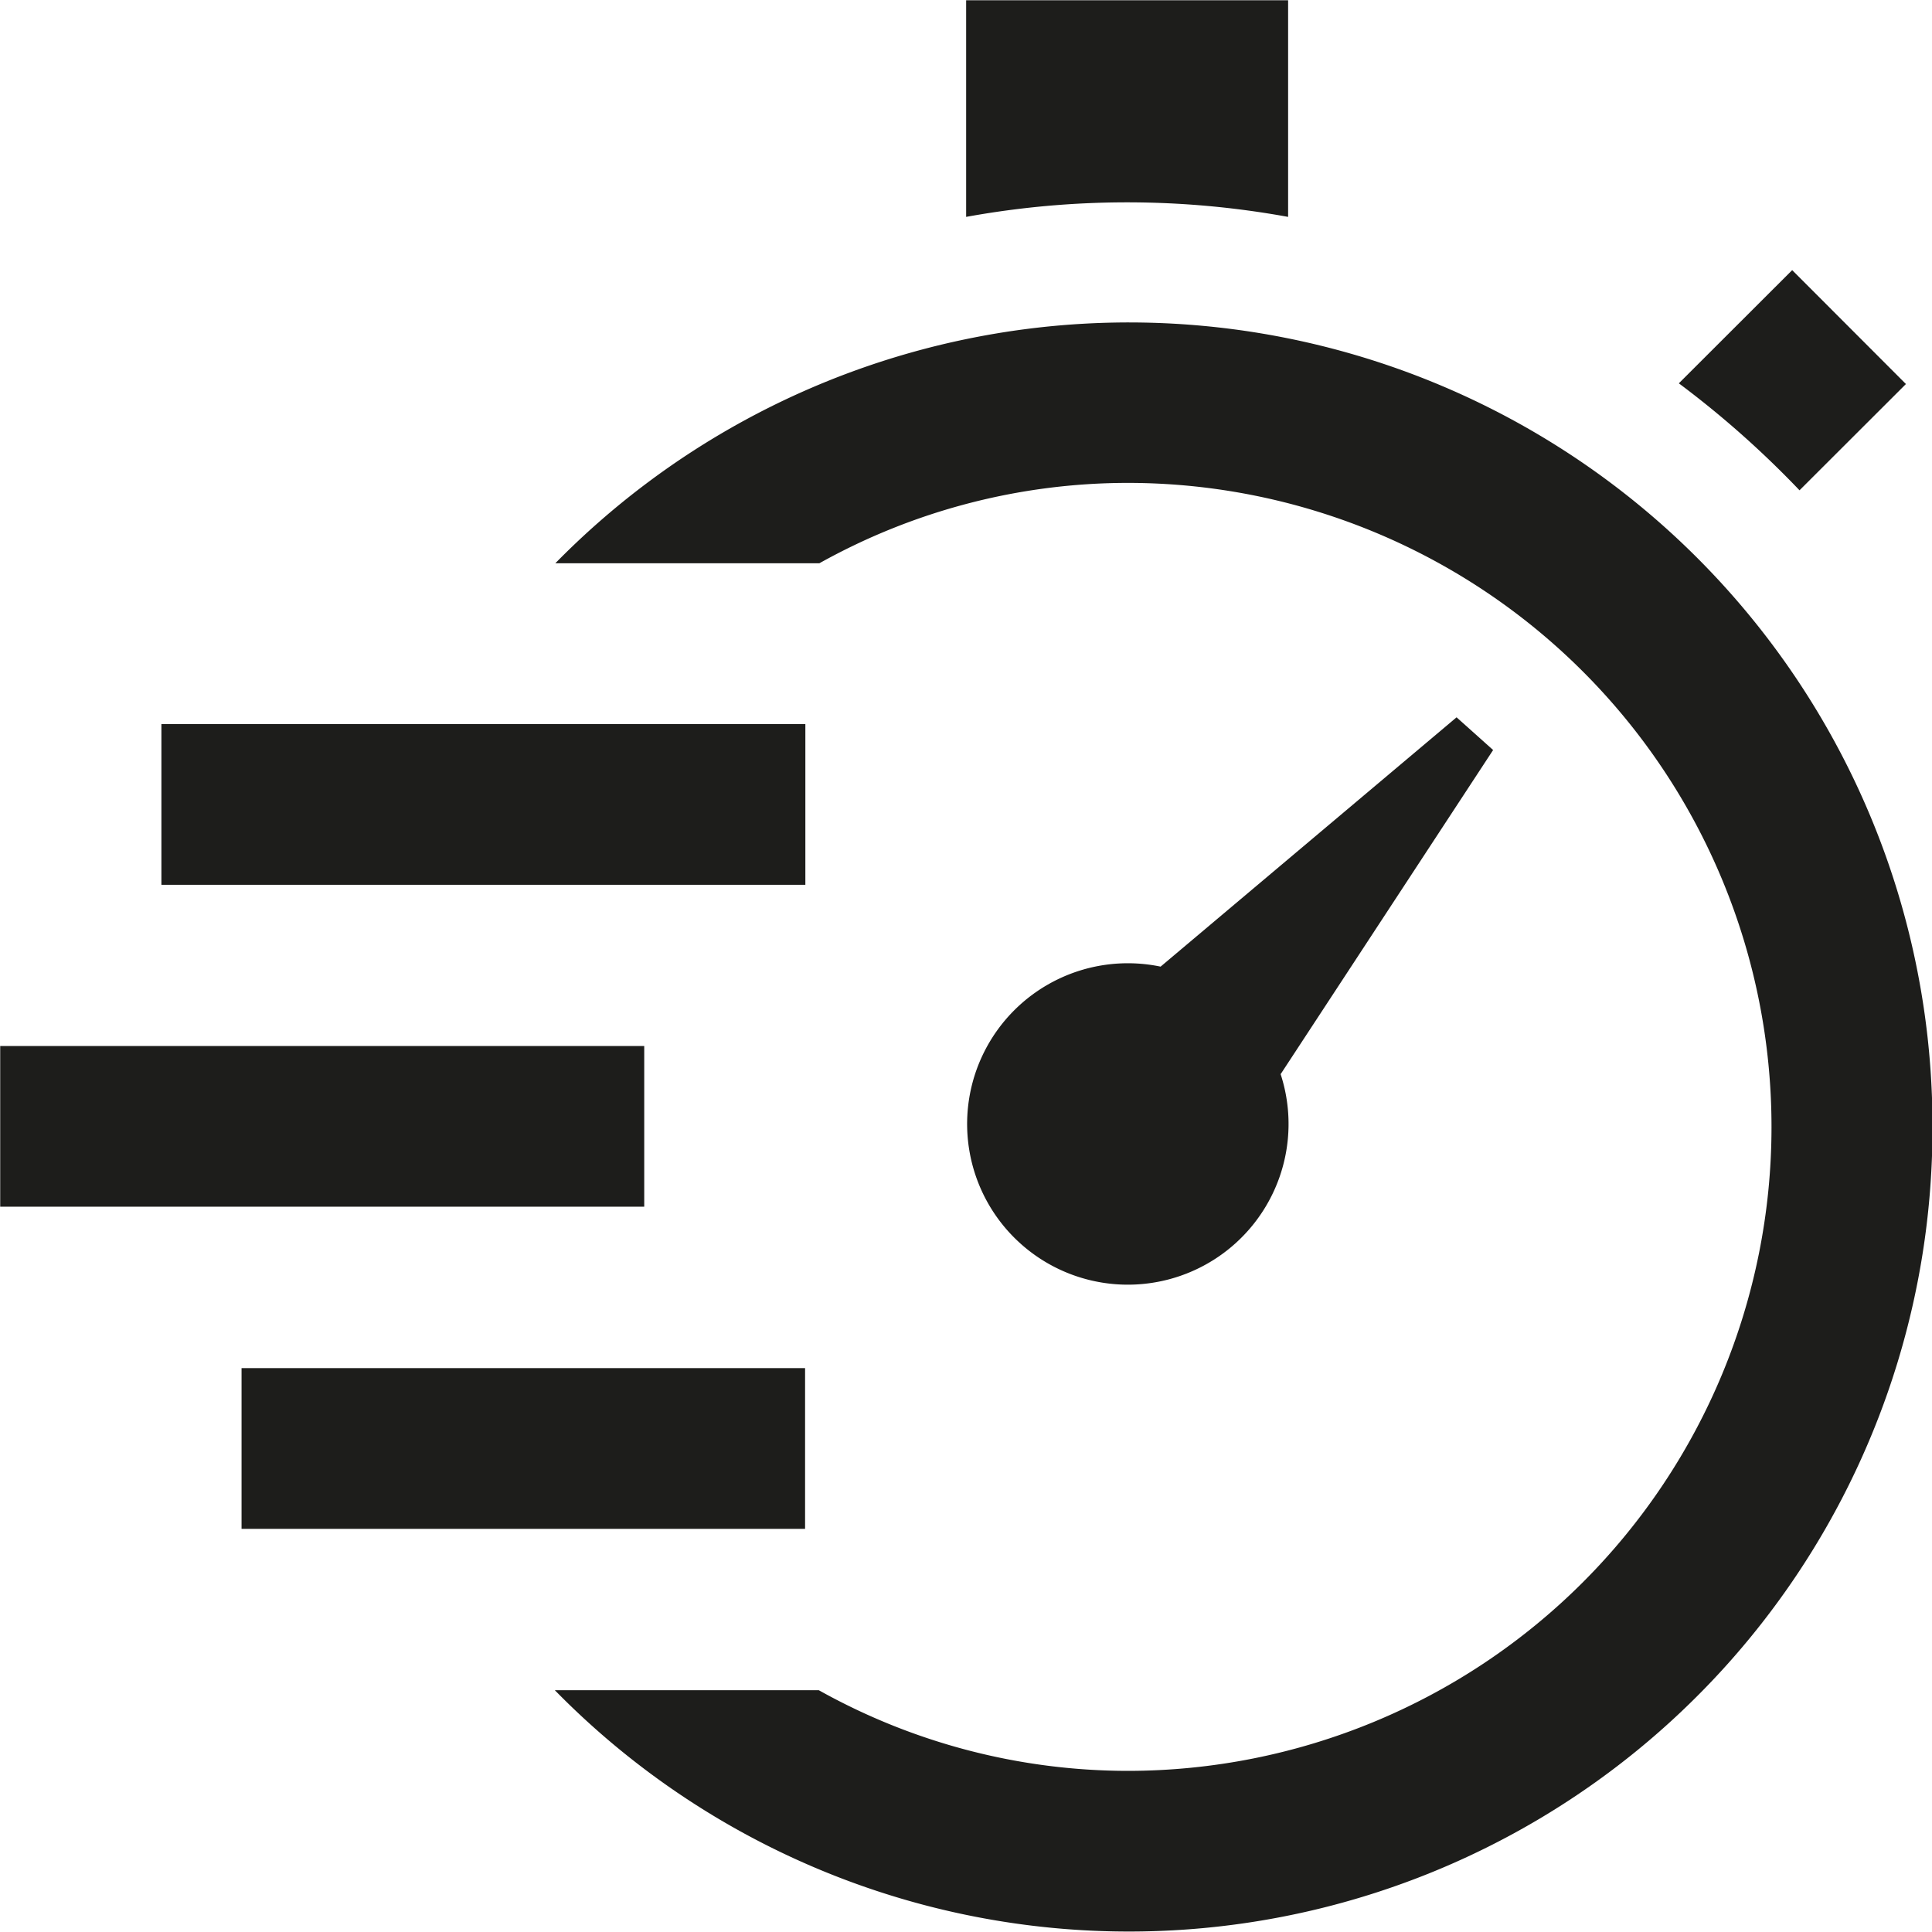 <svg xmlns="http://www.w3.org/2000/svg" width="27.65" height="27.65" viewBox="0 0 27.65 27.65">
  <path id="Tracé_30" data-name="Tracé 30" d="M700.22,356.226l3.039-4.636-.523-.468L698.5,354.69a2.3,2.3,0,1,0,1.717,1.536m-4.5-12.266v-3.1l4.608,0v3.1a12.857,12.857,0,0,0-4.608,0m10.2,2.382,1.622-1.62,1.628,1.63-1.523,1.521a13.8,13.8,0,0,0-1.727-1.531M684.2,351.219l9.216,0v2.3l-9.216,0Zm-2.307,4.607,9.217,0v2.3l-9.217,0Zm3.454,4.61,8.065,0v2.3l-8.065,0Zm24.2-3.445a11.5,11.5,0,0,1-19.716,8.055l3.778,0a9.078,9.078,0,0,0,4.413,1.154,9.216,9.216,0,1,0,.009-18.433,9.065,9.065,0,0,0-4.414,1.15l-3.779,0a11.5,11.5,0,0,1,19.709,8.074" transform="translate(-681.89 -340.856)" fill="#1d1d1b"/>
</svg>
